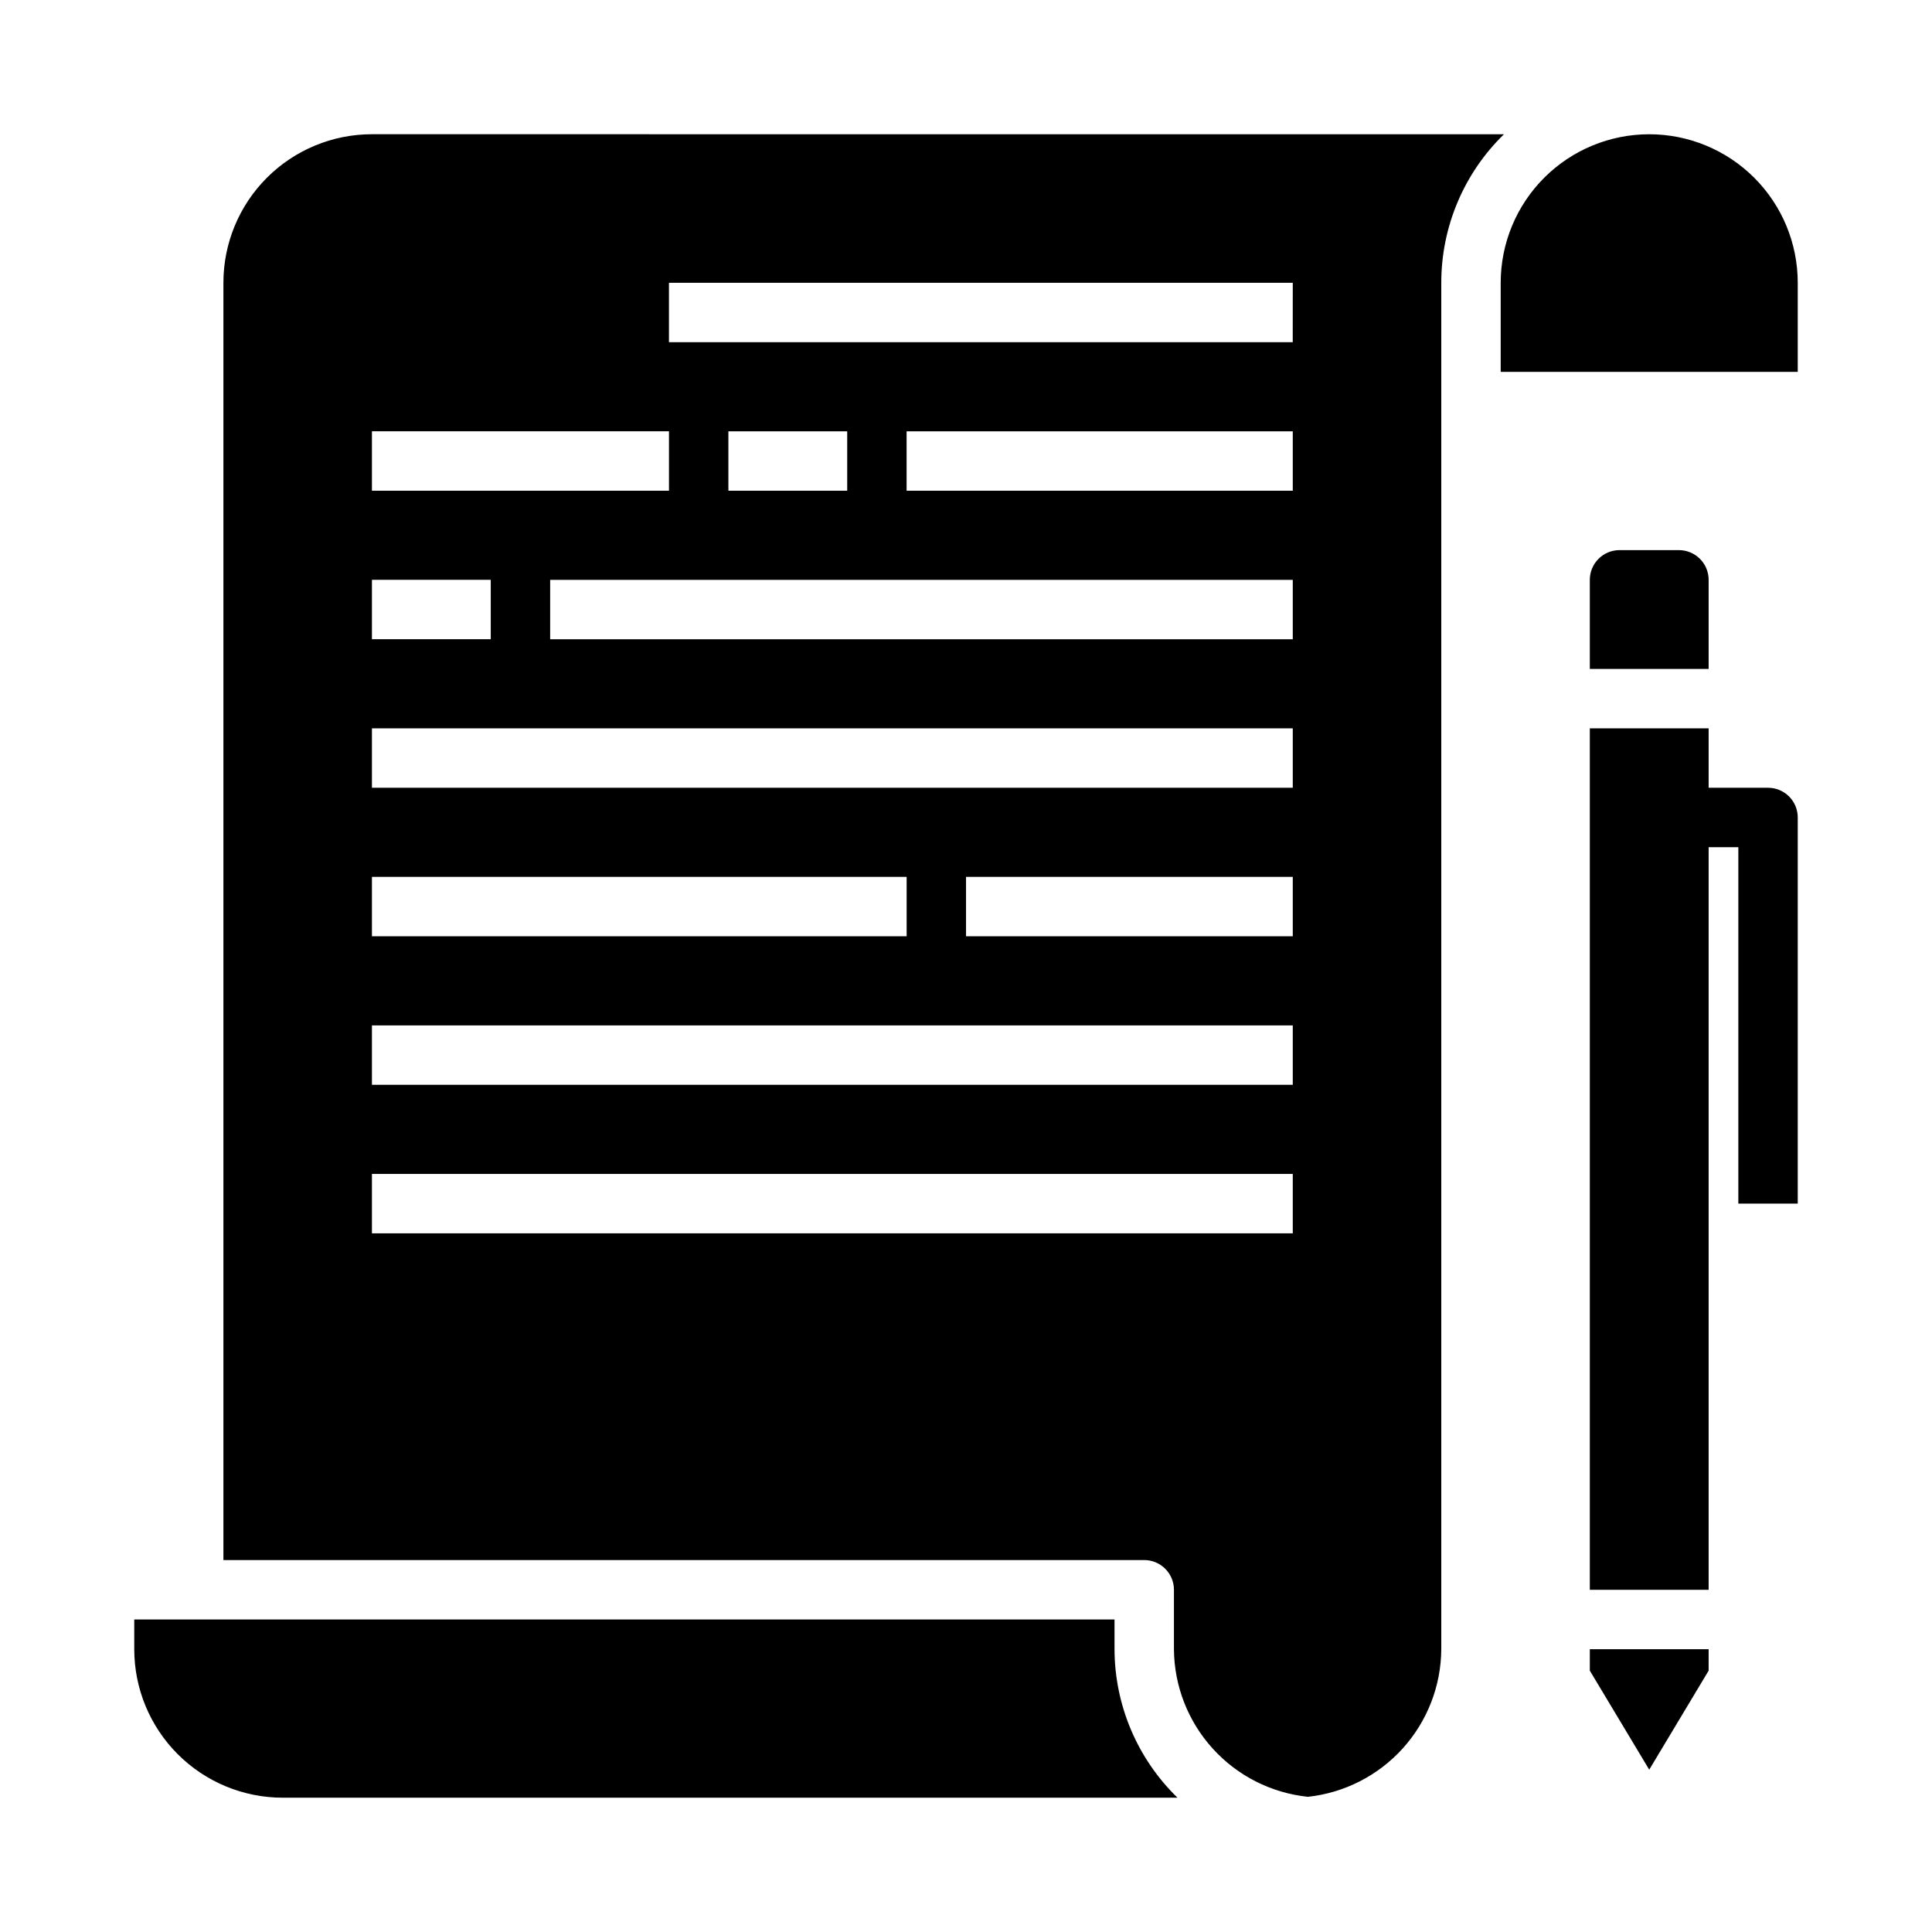 <?xml version="1.0" encoding="UTF-8"?>
<!-- Uploaded to: SVG Repo, www.svgrepo.com, Generator: SVG Repo Mixer Tools -->
<svg fill="#000000" width="800px" height="800px" version="1.1" viewBox="144 144 512 512" xmlns="http://www.w3.org/2000/svg">
 <path d="m439.36 581.05c0.031 14.832 6.047 29.027 16.688 39.359h-237.11c-10.438 0-20.449-4.144-27.832-11.527-7.379-7.383-11.527-17.395-11.527-27.832v-7.871h259.78zm141.7-401.47c-10.438 0-20.449 4.148-27.832 11.527-7.379 7.383-11.527 17.395-11.527 27.832v23.617h78.719v-23.617c0-10.438-4.144-20.449-11.527-27.832-7.383-7.379-17.395-11.527-27.832-11.527zm-38.492 0c-10.629 10.336-16.621 24.535-16.613 39.359v362.11c-0.059 9.723-3.695 19.086-10.215 26.301-6.516 7.215-15.461 11.777-25.129 12.824-9.695-1.012-18.68-5.559-25.227-12.777-6.551-7.219-10.211-16.602-10.277-26.348v-15.742c0-2.09-0.828-4.09-2.305-5.566-1.477-1.477-3.477-2.309-5.566-2.309h-244.03v-338.5c0-10.438 4.144-20.449 11.527-27.832 7.383-7.379 17.391-11.527 27.832-11.527zm-300 94.465h78.719v-15.746h-78.719zm0 39.359h31.488v-15.742h-31.488zm0 78.719h141.7v-15.742h-141.7zm244.03 62.977h-244.03v15.742l244.03 0.004zm0-39.359h-244.03v15.742l244.03 0.004zm0-39.359h-86.59v15.742h86.59zm0-39.359h-244.03v15.742h244.03zm0-39.359h-196.8v15.742h196.8zm-118.08-23.617v-15.746h-31.488v15.742zm118.08-15.742-102.34-0.004v15.742l102.34 0.004zm0-39.359-165.32-0.004v15.742l165.31 0.004zm110.21 78.719c0-2.09-0.832-4.094-2.309-5.566-1.477-1.477-3.477-2.309-5.566-2.309h-15.742c-4.348 0-7.871 3.527-7.871 7.875v23.617h31.488zm-31.488 289.08 15.742 26.238 15.742-26.238 0.004-5.691h-31.488zm47.23-233.98h-15.742v-15.742h-31.488v228.29h31.488v-196.8h7.871v94.465h15.742v-102.34c0-2.086-0.828-4.09-2.305-5.566-1.477-1.473-3.477-2.305-5.566-2.305z"/>
</svg>